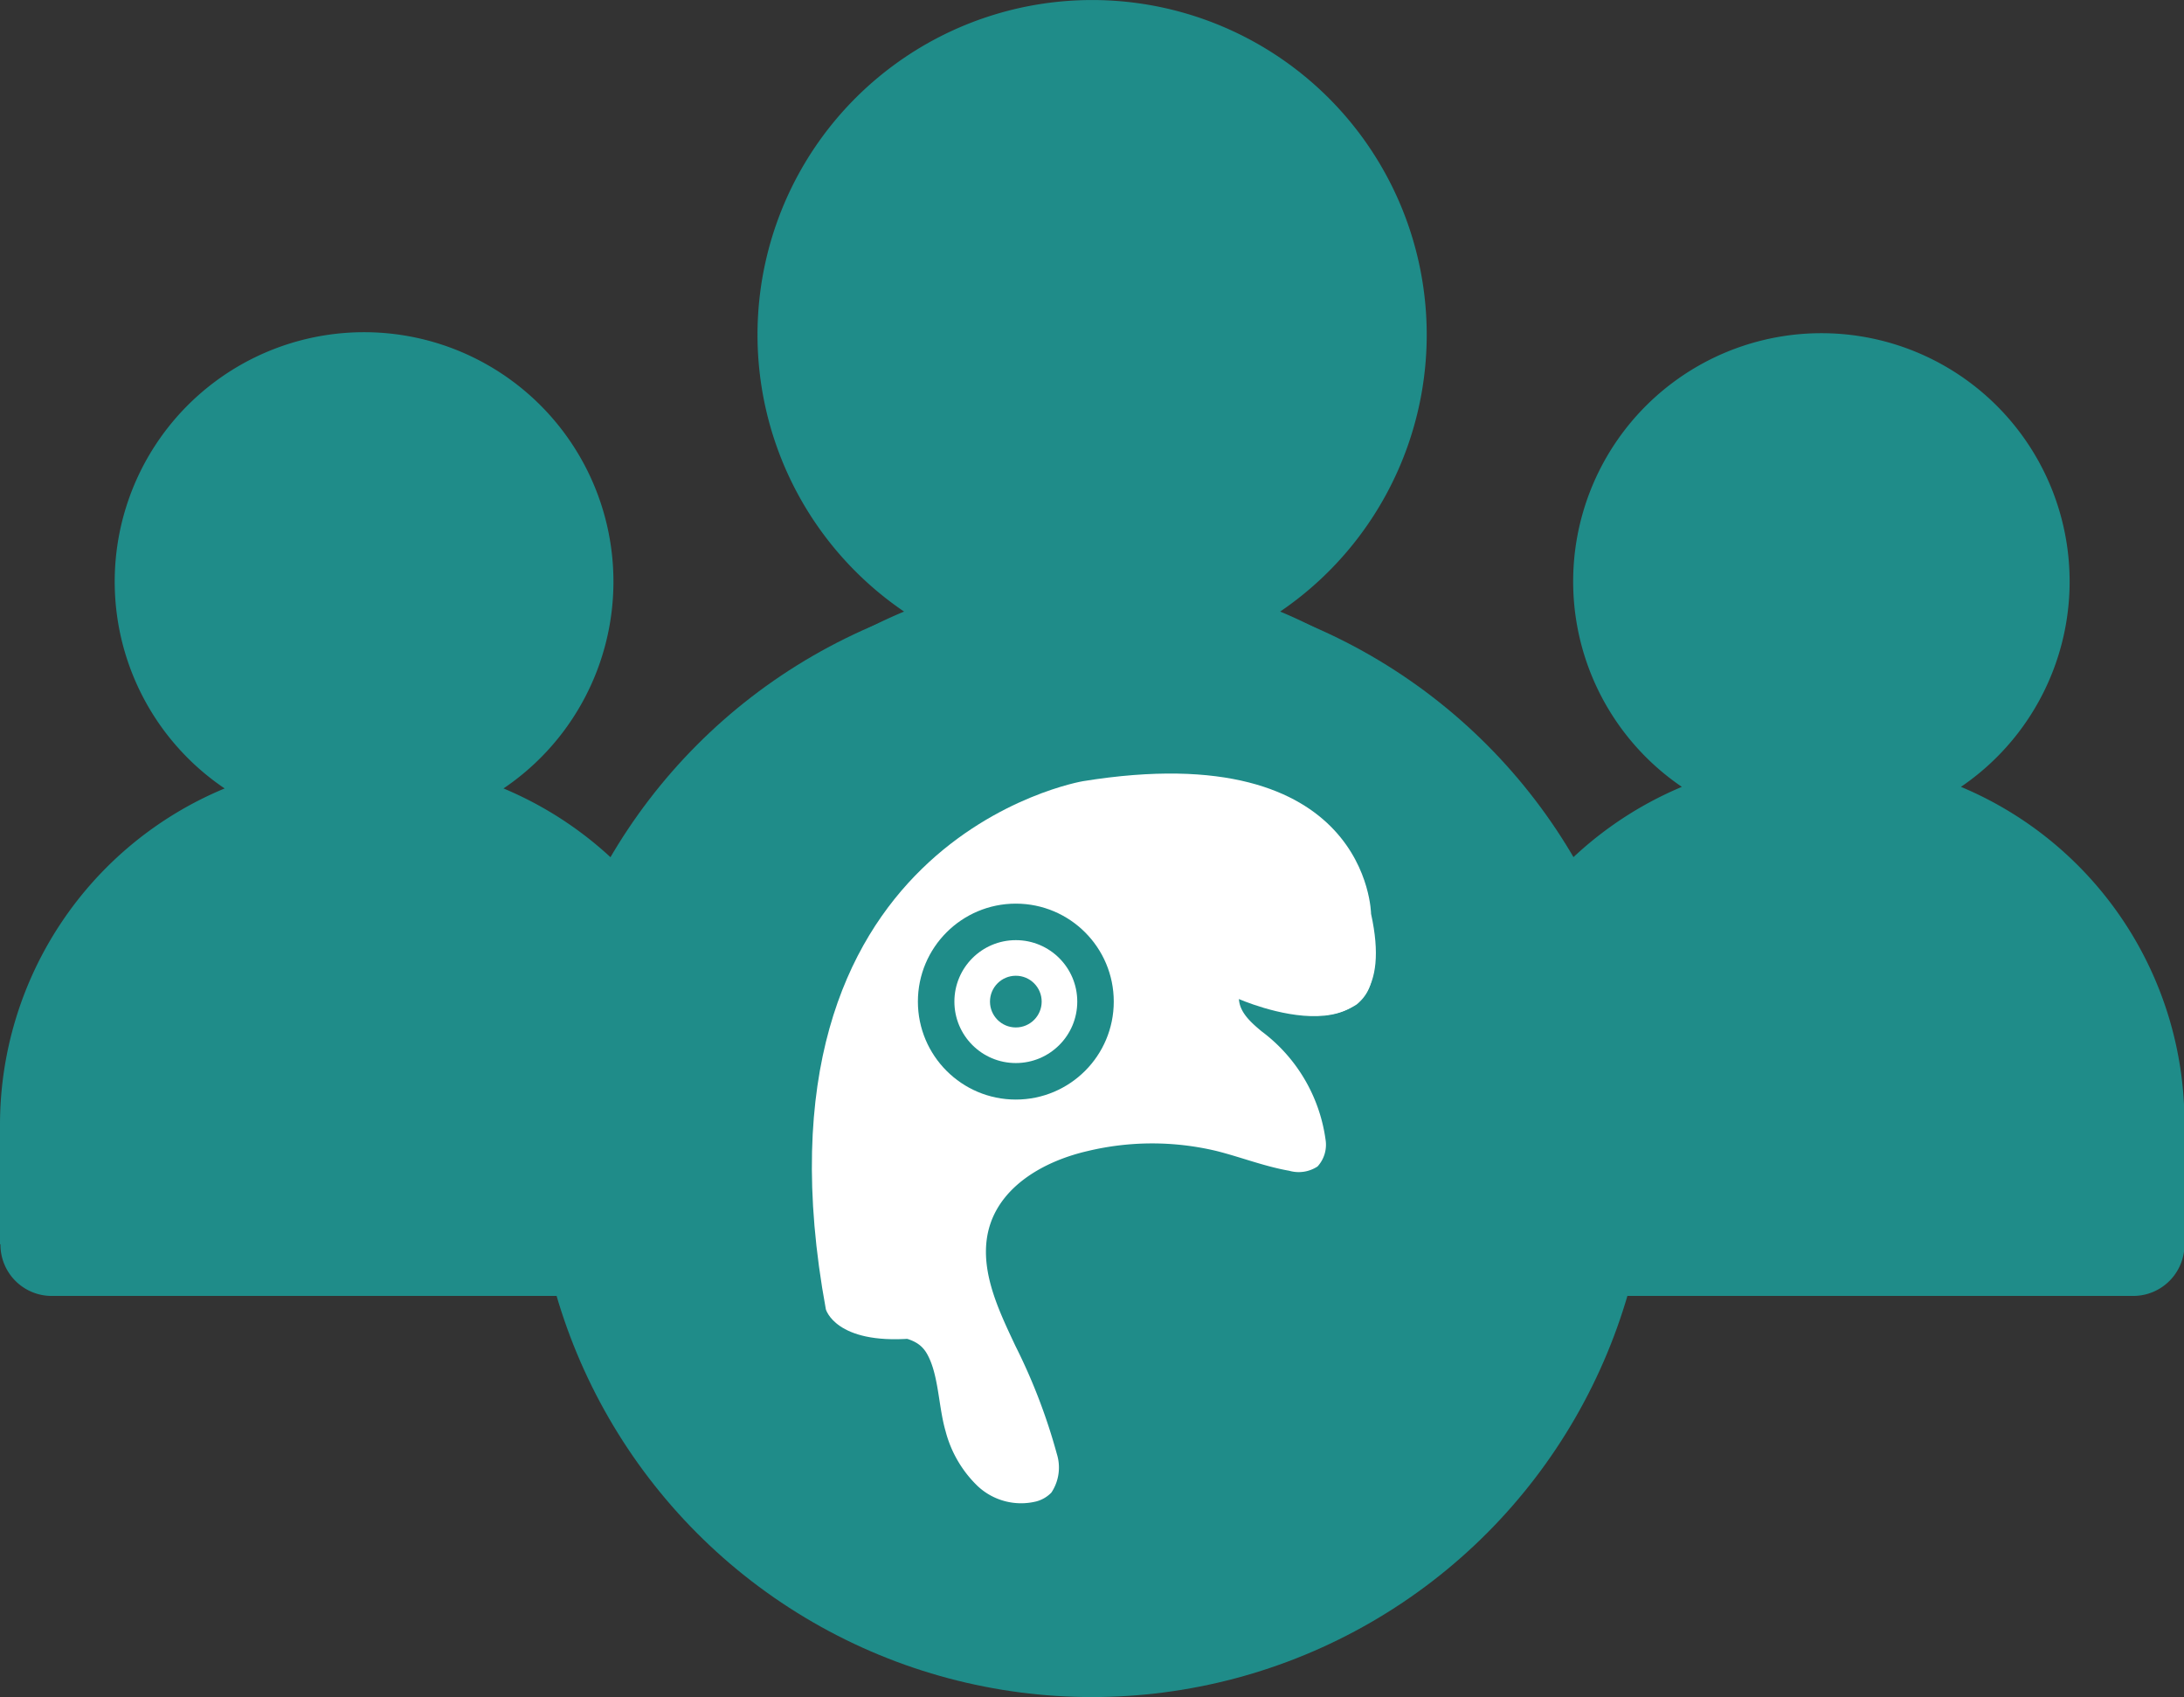 <svg id="Calque_1" data-name="Calque 1" xmlns="http://www.w3.org/2000/svg" viewBox="0 0 96.34 74.84"><rect x="0" y="0" width="96.34" height="74.84" fill="#333333" stroke="none"/><defs><style>.cls-1{fill:#1f8c89;}.cls-2{fill:#fff;}</style></defs><title>picto4</title><path class="cls-1" d="M3211.81,387.16V381.9a16.06,16.06,0,0,1,9.91-14.83,11,11,0,1,1,12.3,0,16.09,16.09,0,0,1,5.86,4.2,21.7,21.7,0,0,1,11.81-12,14.76,14.76,0,1,1,16.59,0,21.7,21.7,0,0,1,11.81,12A16.09,16.09,0,0,1,3286,367a10.95,10.95,0,1,1,12.31,0,16.06,16.06,0,0,1,9.86,14.88v5.31a2.26,2.26,0,0,1-2.26,2.26h-91.83a2.26,2.26,0,0,1-2.25-2.27Z" transform="translate(-3211.81 -332.3)"/><circle class="cls-1" cx="48.17" cy="50.23" r="24.61"/><path class="cls-2" d="M3255.49,386.29c.59-1.78,2.47-2.81,4.3-3.23a12.21,12.21,0,0,1,5.69,0c1.07.27,2.11.68,3.2.87a1.51,1.51,0,0,0,1.25-.19,1.42,1.42,0,0,0,.35-1.2,7.17,7.17,0,0,0-2.82-4.76c-.48-.4-1-.86-1-1.48a12,12,0,0,1,2.61.61,3,3,0,0,0,2.58-.31c1.43-1.16.3-3.19,0-4.62a2.52,2.52,0,0,0-.35-1,2.26,2.26,0,0,0-1-.69,12.85,12.85,0,0,0-10.48.71,19.46,19.46,0,0,0-7.63,7.47,17.9,17.9,0,0,0-2.29,5.59,11,11,0,0,0,.36,6,2.24,2.24,0,0,0,.32.62c.63.79,1.6.41,2.12,1.32s.5,2.31.82,3.41a5.16,5.16,0,0,0,1.4,2.41,2.8,2.8,0,0,0,2.61.69,1.44,1.44,0,0,0,.66-.39,2,2,0,0,0,.24-1.7,25.65,25.65,0,0,0-1.83-4.77C3255.85,390.05,3254.89,388.12,3255.49,386.29Z" transform="translate(-3211.81 -332.3)"/><path class="cls-2" d="M3266.42,376.34s7.42,3.3,5.87-3.74c0,0-.09-7.89-12.71-5.85,0,0-15.16,2.54-11.34,23.29,0,0,.42,1.55,3.77,1.29l1.4-2.51,2-9.45Z" transform="translate(-3211.81 -332.3)"/><circle class="cls-1" cx="44.81" cy="44.17" r="4.32"/><circle class="cls-2" cx="44.81" cy="44.17" r="2.71"/><circle class="cls-1" cx="44.81" cy="44.17" r="1.14"/></svg>